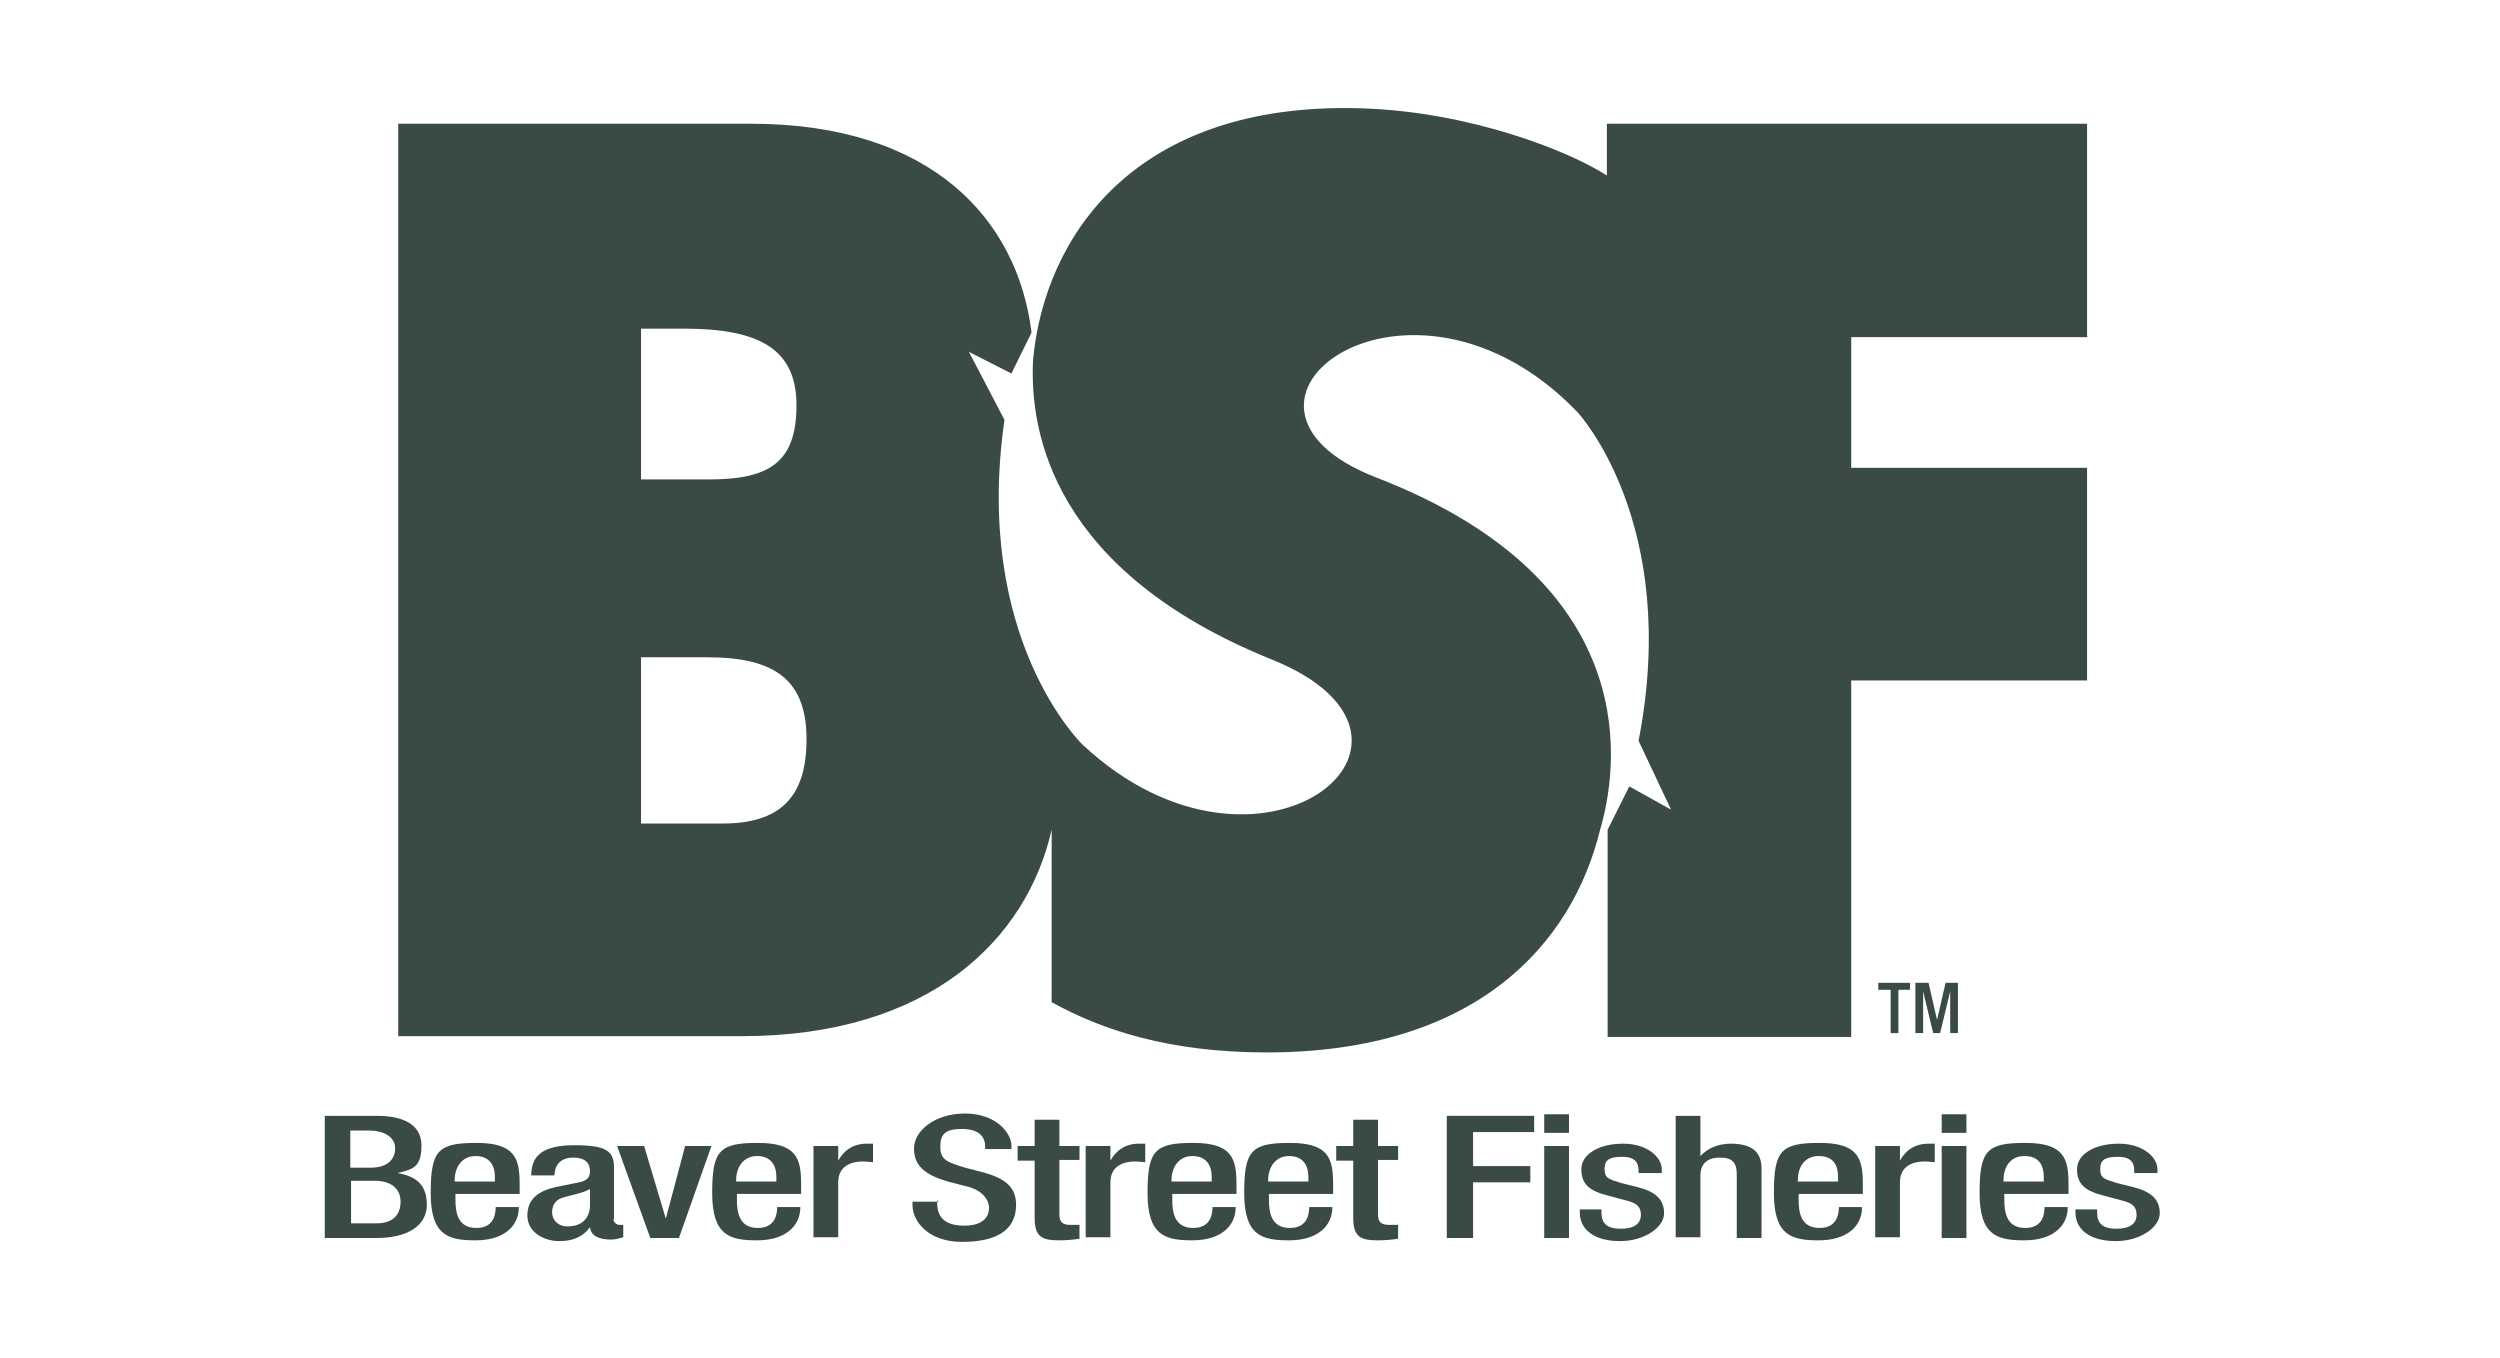 <?xml version="1.0" encoding="UTF-8"?> <svg xmlns="http://www.w3.org/2000/svg" id="Layer_1" version="1.1" viewBox="0 0 323.3 175.6"><defs><style> .st0 { fill: #3a4a44; } </style></defs><g><path class="st0" d="M42,144.3h6.8c3.1,0,5.7,1,5.7,3.8s-1,3.1-3.1,3.6h0c2.3.4,3.8,1.4,3.8,4.1s-2.5,4.3-6.5,4.3h-6.7v-15.8ZM48,151c2,0,3.1-1,3.1-2.5s-1.5-2.3-3.4-2.3h-2.4v4.8h2.7ZM48.7,158.2c2,0,3.1-1,3.1-2.8s-1.4-2.7-3.3-2.7h-3.1v5.5h3.3Z"></path><path class="st0" d="M58.9,154.5v.7c0,1.6.3,3.6,2.7,3.6s2.5-2,2.5-2.7h3c0,2.6-2.1,4.3-5.6,4.3s-5.8-.6-5.8-6.1.9-6.5,5.9-6.5,5.6,2,5.6,5.3v1.3h-8.3ZM64,152.8v-.6c0-1.5-.7-2.7-2.5-2.7s-2.7,1.5-2.7,3.1v.2h5.1Z"></path><path class="st0" d="M79.3,157.6c0,.4.4.8.8.8s.4,0,.5,0v1.6c-.4.1-.9.3-1.6.3-1.4,0-2.6-.4-2.7-1.6h0c-.9,1.2-2.1,1.8-4,1.8s-4.1-1.1-4.1-3.3,1.5-3.2,3.7-3.7l2.5-.5c1.2-.2,1.9-.5,1.9-1.5s-.5-1.8-2.2-1.8-2.4,1.1-2.4,2.3h-3c0-2.5,1.4-3.9,5.6-3.9s5.1.8,5.1,2.9v6.8ZM76.2,153.8c-.8.5-2.6.8-3.5,1.1-.9.3-1.3,1-1.3,1.9s.7,1.8,2,1.8c1.9,0,2.9-1.1,2.9-2.8v-2Z"></path><path class="st0" d="M79.9,148.2h3.4l2.8,9.4h0l2.5-9.4h3.4l-4.2,11.9h-3.7l-4.3-11.9Z"></path><path class="st0" d="M95.3,154.5v.7c0,1.6.3,3.6,2.7,3.6s2.5-2,2.5-2.7h3c0,2.6-2.1,4.3-5.6,4.3s-5.8-.6-5.8-6.1.9-6.5,5.9-6.5,5.6,2,5.6,5.3v1.3h-8.3ZM100.4,152.8v-.6c0-1.5-.7-2.7-2.5-2.7s-2.7,1.5-2.7,3.1v.2h5.1Z"></path><path class="st0" d="M105.2,148.2h3.2v1.9h0c.7-1.3,1.9-2.2,3.7-2.2s.6,0,.8,0v2.4c-.2,0-.8-.1-1.3-.1-1.4,0-3.2.5-3.2,2.7v7.1h-3.2v-11.9Z"></path><path class="st0" d="M121.2,155.2v.4c0,1.9,1.1,2.9,3.5,2.9s3.2-1.1,3.2-2.3-1.1-2.4-3-2.8l-2.3-.6c-3.1-.9-4.4-2.1-4.4-4.3s2.6-4.5,6.6-4.5,6,2.5,6,4.2v.4h-3.4v-.3c0-1.4-.9-2.3-3-2.3s-2.8.6-2.8,2.3.9,2,3.2,2.7l2.3.6c3,.8,4.3,2,4.3,4.2,0,3.4-2.7,4.8-7,4.8s-6.4-2.6-6.4-4.8v-.4h3.4Z"></path><path class="st0" d="M131.6,148.2h2.2v-3.4h3.2v3.4h2.6v1.8h-2.6v7.1c0,.9.4,1.3,1.4,1.3s.9,0,1.2,0v1.8c-.7.1-1.6.2-2.6.2-2.2,0-3.2-.4-3.2-2.9v-7.4h-2.2v-1.8Z"></path><path class="st0" d="M140.4,148.2h3.2v1.9h0c.7-1.3,1.9-2.2,3.7-2.2s.6,0,.8,0v2.4c-.2,0-.8-.1-1.3-.1-1.4,0-3.2.5-3.2,2.7v7.1h-3.2v-11.9Z"></path><path class="st0" d="M151.6,154.5v.7c0,1.6.3,3.6,2.7,3.6s2.5-2,2.5-2.7h3c0,2.6-2.1,4.3-5.6,4.3s-5.8-.6-5.8-6.1.9-6.5,5.9-6.5,5.6,2,5.6,5.3v1.3h-8.3ZM156.7,152.8v-.6c0-1.5-.7-2.7-2.5-2.7s-2.7,1.5-2.7,3.1v.2h5.1Z"></path><path class="st0" d="M164.1,154.5v.7c0,1.6.3,3.6,2.7,3.6s2.5-2,2.5-2.7h3c0,2.6-2.1,4.3-5.6,4.3s-5.8-.6-5.8-6.1.9-6.5,5.9-6.5,5.6,2,5.6,5.3v1.3h-8.3ZM169.2,152.8v-.6c0-1.5-.7-2.7-2.5-2.7s-2.7,1.5-2.7,3.1v.2h5.1Z"></path><path class="st0" d="M172.8,148.2h2.2v-3.4h3.2v3.4h2.6v1.8h-2.6v7.1c0,.9.4,1.3,1.4,1.3s.9,0,1.2,0v1.8c-.7.1-1.6.2-2.6.2-2.2,0-3.2-.4-3.2-2.9v-7.4h-2.2v-1.8Z"></path><path class="st0" d="M187.1,144.3h11.3v2.1h-7.9v4.4h7.4v2.1h-7.4v7.2h-3.4v-15.8Z"></path><path class="st0" d="M199.7,144.1h3.2v2.4h-3.2v-2.4ZM199.7,148.2h3.2v11.9h-3.2v-11.9Z"></path><path class="st0" d="M211.9,151.7v-.3c0-1-.4-1.8-2.1-1.8s-2.3.4-2.3,1.6.6,1.3,2.2,1.8l2,.5c2.4.6,3.5,1.6,3.5,3.4s-2.5,3.6-5.7,3.6-5.2-1.4-5.2-3.7v-.4h2.8v.4c0,1.4.7,2.1,2.5,2.1s2.6-.7,2.6-1.8-.6-1.5-1.7-1.8l-2.6-.7c-2.4-.6-3.4-1.5-3.4-3.4s2.2-3.3,5.4-3.3,5,1.8,5,3.3v.5h-3Z"></path><path class="st0" d="M216.7,144.3h3.2v5.2h0c.9-1,2.3-1.6,3.9-1.6,2.4,0,4,.8,4,3.2v9h-3.2v-8.2c0-1.6-.6-2.2-2.2-2.2s-2.5.8-2.5,2.3v8h-3.2v-15.8Z"></path><path class="st0" d="M232.6,154.5v.7c0,1.6.3,3.6,2.7,3.6s2.5-2,2.5-2.7h3c0,2.6-2.1,4.3-5.6,4.3s-5.8-.6-5.8-6.1.9-6.5,5.9-6.5,5.6,2,5.6,5.3v1.3h-8.3ZM237.7,152.8v-.6c0-1.5-.6-2.7-2.5-2.7s-2.7,1.5-2.7,3.1v.2h5.1Z"></path><path class="st0" d="M242.5,148.2h3.2v1.9h0c.7-1.3,1.9-2.2,3.7-2.2s.6,0,.8,0v2.4c-.2,0-.8-.1-1.3-.1-1.4,0-3.2.5-3.2,2.7v7.1h-3.2v-11.9Z"></path><path class="st0" d="M251.1,144.1h3.2v2.4h-3.2v-2.4ZM251.1,148.2h3.2v11.9h-3.2v-11.9Z"></path><path class="st0" d="M259.2,154.5v.7c0,1.6.3,3.6,2.7,3.6s2.5-2,2.5-2.7h3c0,2.6-2.1,4.3-5.6,4.3s-5.8-.6-5.8-6.1.9-6.5,5.9-6.5,5.6,2,5.6,5.3v1.3h-8.3ZM264.3,152.8v-.6c0-1.5-.6-2.7-2.5-2.7s-2.7,1.5-2.7,3.1v.2h5.1Z"></path><path class="st0" d="M276,151.7v-.3c0-1-.4-1.8-2.1-1.8s-2.3.4-2.3,1.6.6,1.3,2.2,1.8l2,.5c2.4.6,3.5,1.6,3.5,3.4s-2.5,3.6-5.7,3.6-5.2-1.4-5.2-3.7v-.4h2.8v.4c0,1.4.7,2.1,2.5,2.1s2.6-.7,2.6-1.8-.6-1.5-1.7-1.8l-2.6-.7c-2.4-.6-3.4-1.5-3.4-3.4s2.2-3.3,5.4-3.3,5,1.8,5,3.3v.5h-3Z"></path></g><g><g><path class="st0" d="M244.4,128h-1.5v-.9h4.1v.9h-1.5v5.6h-1v-5.6Z"></path><path class="st0" d="M247.8,127.1h1.6l1.1,4.8h0l1.1-4.8h1.6v6.5h-1v-5.4h0l-1.3,5.4h-.9l-1.3-5.4h0v5.4h-1v-6.5Z"></path></g><path class="st0" d="M269.9,43.5v-27.5h-62.1v6.7c-4.6-3-17.5-8.3-32-8.7-29.1-.8-40.7,16.6-42.2,32.5-.5,9.4,2.6,27.4,30.9,38.8,25.5,10.3-1.6,32.4-24.5,11,0,0-14.2-13.6-10.1-42l-4.6-8.8,5.5,2.8,2.6-5.3c-1.8-14.6-12.9-27-36.3-27h-45.6v118h44.4c24.4,0,36.9-12.6,40.1-26.7h0v22.3c6.5,3.6,15.2,6.5,27.8,6.5,27.2,0,39.5-14.1,43.1-28.7h0c2.2-7.4,6.5-31.9-28.8-45.6-24.7-9.5,4.2-31.1,25.9-8.5,0,0,13.4,14.3,7.9,42.5l4.2,8.9-5.4-3-2.8,5.6h0v26.8h31.5v-46.1h30.5v-27.5h-30.5v-16.9h30.6ZM82.9,42.5h5.5c9.6,0,14.6,2.5,14.6,9.9s-3.5,9.6-11.3,9.6h-8.8v-19.5ZM93.3,106.5h-10.4v-21.5h8.6c8.8,0,12.8,3,12.8,10.6s-3.5,10.9-10.9,10.9Z"></path></g></svg> 